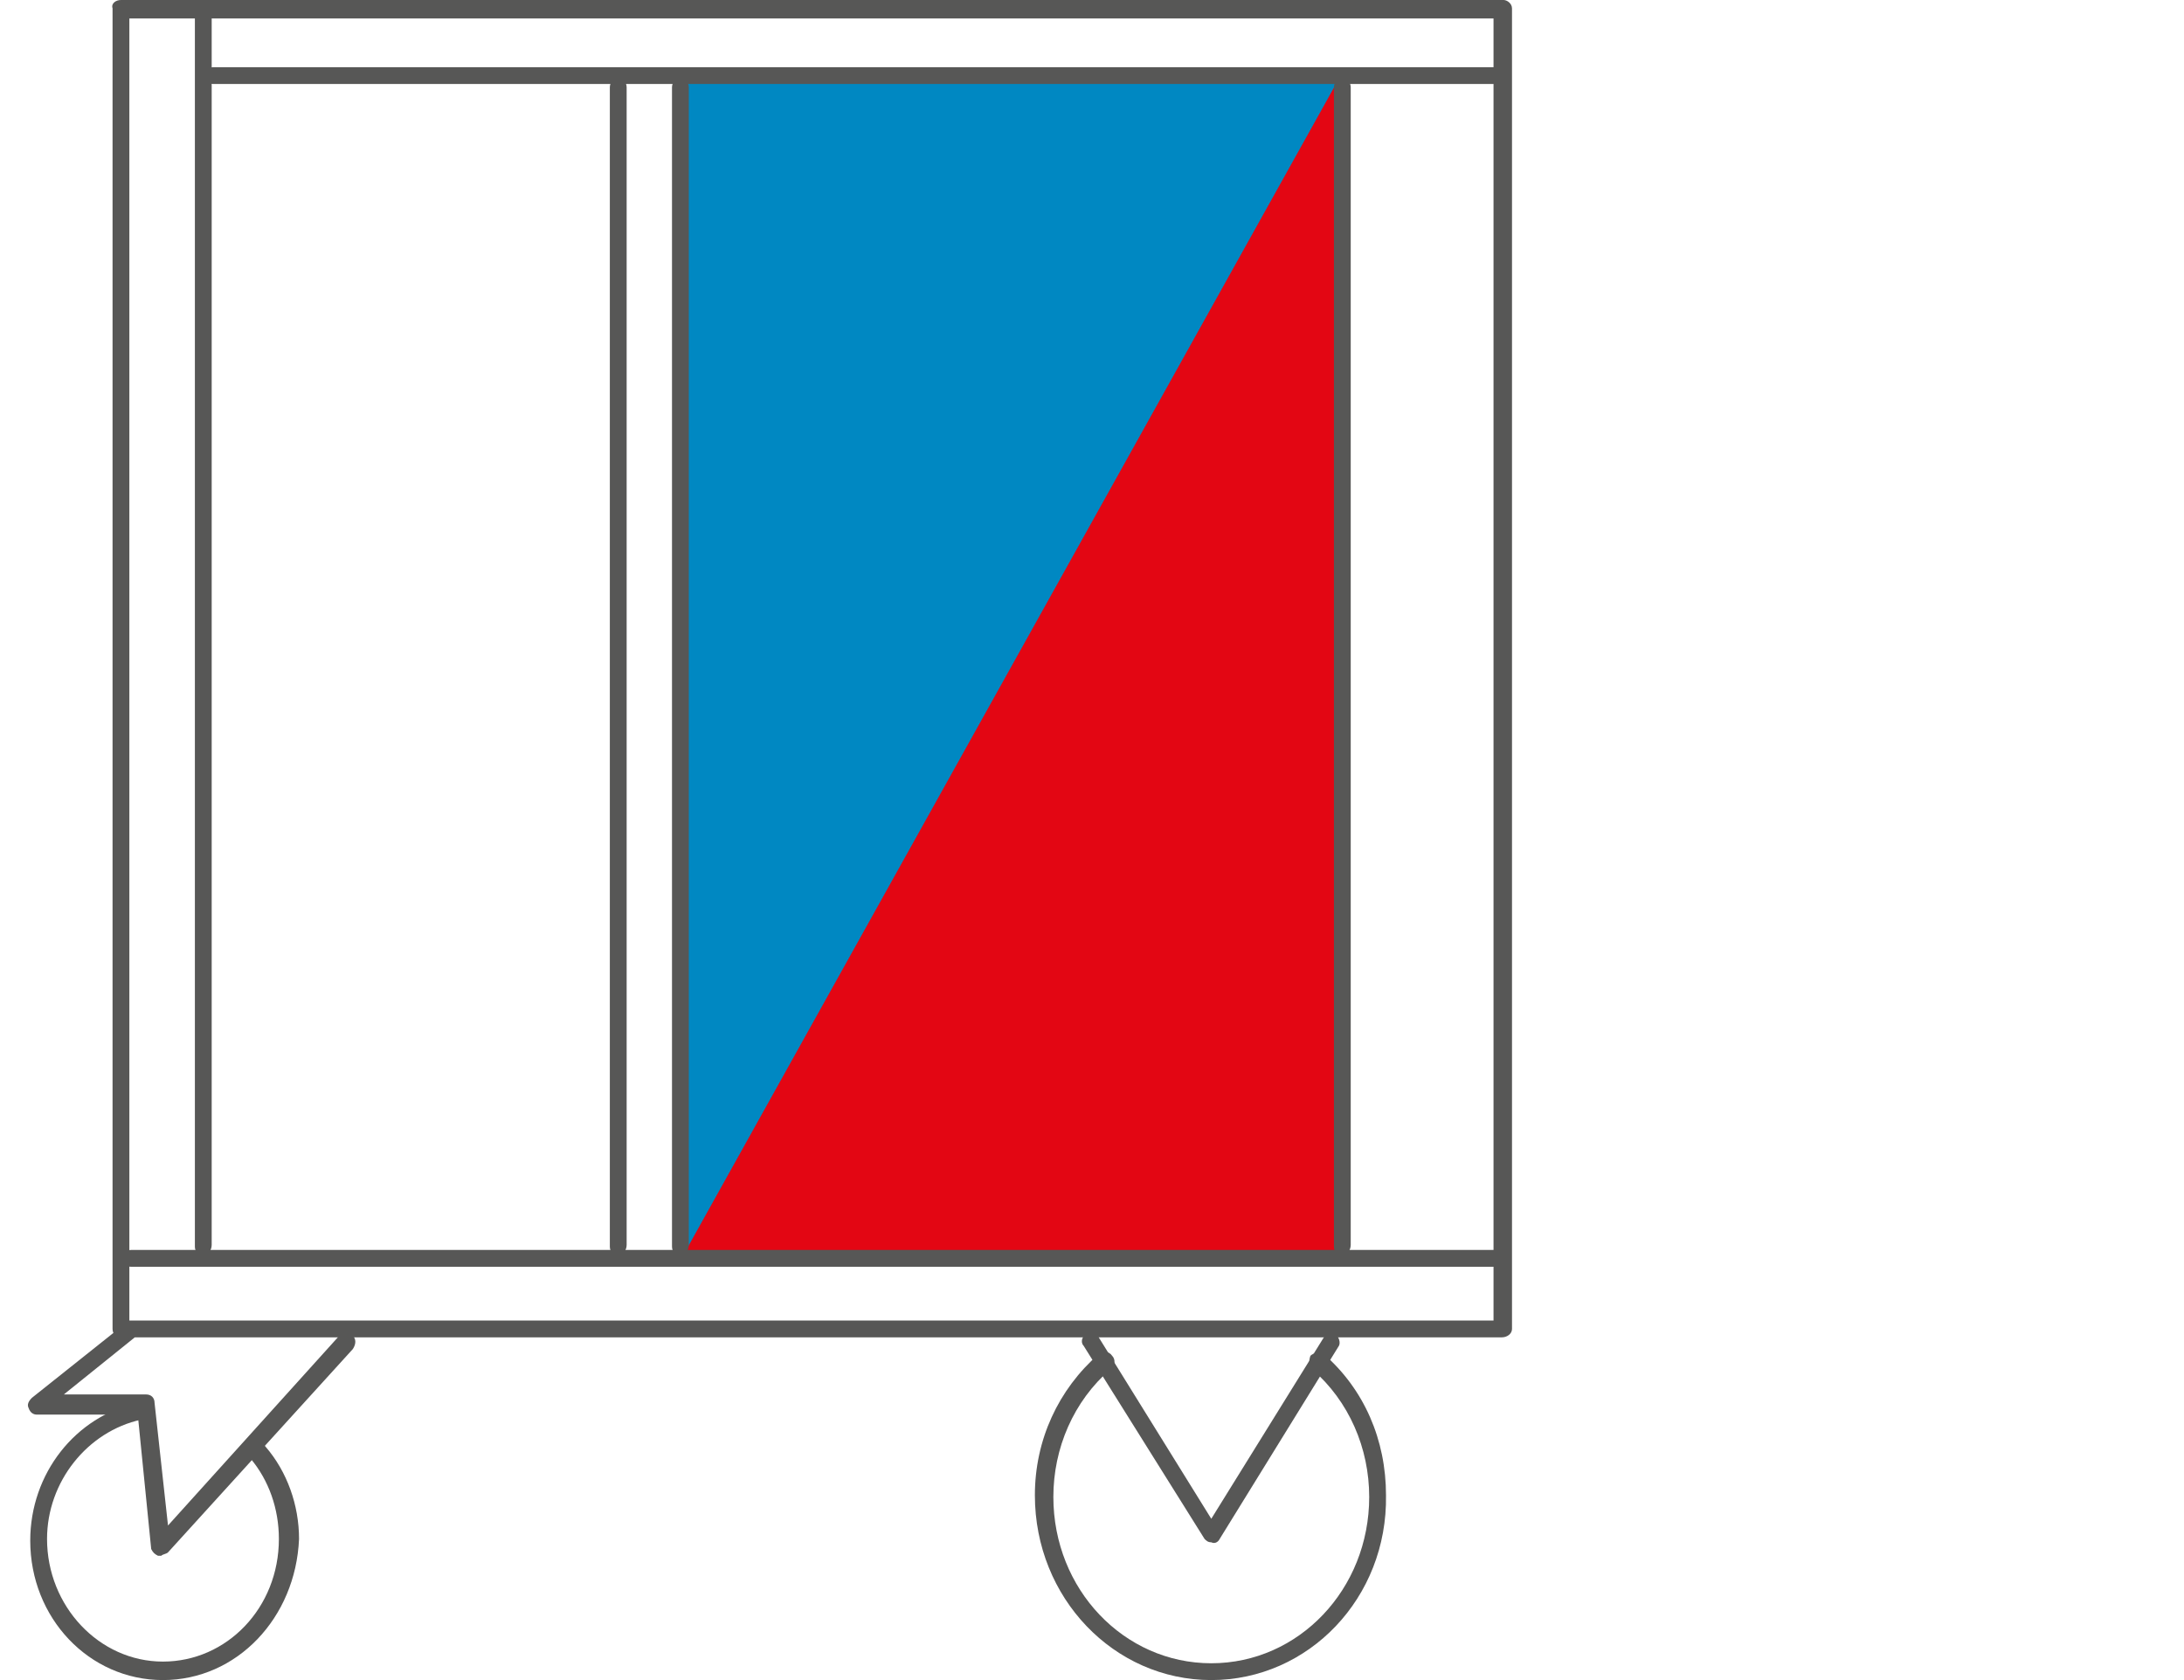<?xml version="1.0" encoding="utf-8"?>
<!-- Generator: $$$/GeneralStr/196=Adobe Illustrator 27.6.0, SVG Export Plug-In . SVG Version: 6.00 Build 0)  -->
<svg version="1.1" id="Livello_1" xmlns="http://www.w3.org/2000/svg" xmlns:xlink="http://www.w3.org/1999/xlink" x="0px" y="0px"
	 viewBox="0 0 130 100" style="enable-background:new 0 0 130 100;" xml:space="preserve">
<style type="text/css">
	.st0{fill:#575756;}
	.st1{fill:#E30613;}
	.st2{fill:#0088C2;}
</style>
<path class="st0" d="M89.4,79.6H7.2c-0.3,0-0.5-0.2-0.5-0.5V0.5C6.6,0.2,6.9,0,7.2,0h82.3C89.7,0,90,0.2,90,0.5v78.6
	C90,79.4,89.7,79.6,89.4,79.6z M7.7,78.6h81.2V1.1H7.7C7.7,1.1,7.7,78.6,7.7,78.6z"/>
<rect x="40.4" y="4.5" class="st1" width="39.4" height="70.9"/>
<polygon class="st2" points="40.4,75.2 40.4,4.5 79.8,4.5 "/>
<path class="st0" d="M89.2,5H12.7c-0.3,0-0.5-0.2-0.5-0.5S12.4,4,12.7,4h76.4c0.3,0,0.5,0.2,0.5,0.5S89.4,5,89.2,5L89.2,5z"/>
<path class="st0" d="M89.2,75.4H7.8c-0.3,0-0.5-0.2-0.5-0.5s0.2-0.5,0.5-0.5h81.3c0.3,0,0.5,0.2,0.5,0.5S89.4,75.4,89.2,75.4z"/>
<path class="st0" d="M12.1,74.7c-0.3,0-0.5-0.2-0.5-0.5V0.5c0-0.3,0.2-0.5,0.5-0.5s0.5,0.2,0.5,0.5v73.6
	C12.6,74.4,12.4,74.7,12.1,74.7z"/>
<path class="st0" d="M36.8,74.7c-0.3,0-0.5-0.2-0.5-0.5V5.2c0-0.3,0.2-0.5,0.5-0.5s0.5,0.2,0.5,0.5v68.9
	C37.3,74.4,37.1,74.7,36.8,74.7z"/>
<path class="st0" d="M40.5,74.7c-0.3,0-0.5-0.2-0.5-0.5V5.2c0-0.3,0.2-0.5,0.5-0.5S41,4.9,41,5.2v68.9C41,74.4,40.8,74.7,40.5,74.7z
	"/>
<path class="st0" d="M79.9,74.7c-0.3,0-0.5-0.2-0.5-0.5V5.2c0-0.3,0.2-0.5,0.5-0.5s0.5,0.2,0.5,0.5v68.9
	C80.4,74.4,80.2,74.7,79.9,74.7z"/>
<path class="st0" d="M72.1,91.8c-0.2,0-0.3-0.1-0.4-0.2l-7.2-11.5c-0.2-0.2-0.1-0.6,0.2-0.7c0.2-0.2,0.6-0.1,0.7,0.2l6.7,10.8
	l6.7-10.8c0.2-0.2,0.5-0.3,0.7-0.2c0.2,0.2,0.3,0.5,0.2,0.7l-7.1,11.5C72.5,91.8,72.3,91.9,72.1,91.8L72.1,91.8L72.1,91.8z"/>
<path class="st0" d="M72.1,100c-5.8,0-10.5-4.9-10.5-11c0-3.3,1.4-6.3,3.8-8.4c0.2-0.2,0.6-0.2,0.8,0.1c0.2,0.2,0.2,0.6-0.1,0.8
	c-2.2,1.9-3.4,4.7-3.4,7.6c0,5.5,4.2,9.9,9.4,9.9s9.4-4.4,9.4-9.9c0-2.9-1.2-5.7-3.4-7.6c-0.2-0.2-0.2-0.5-0.1-0.8
	c0.2-0.2,0.5-0.2,0.8-0.1c2.4,2.1,3.7,5.1,3.7,8.4C82.6,95.1,77.9,100,72.1,100L72.1,100z"/>
<path class="st0" d="M9.6,92.6c-0.1,0-0.1,0-0.2,0c-0.2-0.1-0.3-0.2-0.4-0.4l-0.8-8h-6c-0.2,0-0.4-0.1-0.5-0.4
	c-0.1-0.2,0-0.4,0.2-0.6l5.4-4.3c0.2-0.2,0.6-0.1,0.7,0.1c0.2,0.2,0.1,0.6-0.1,0.7L3.8,83h4.9c0.3,0,0.5,0.2,0.5,0.5l0.8,7.3
	l10.2-11.3c0.2-0.2,0.5-0.2,0.8,0c0.2,0.2,0.2,0.5,0,0.8L10,92.4C9.9,92.5,9.7,92.5,9.6,92.6L9.6,92.6z"/>
<path class="st0" d="M9.7,100c-4.4,0-7.9-3.7-7.9-8.3c0-4,2.7-7.4,6.4-8.2c0.3-0.1,0.6,0.1,0.6,0.4c0.1,0.3-0.1,0.6-0.4,0.6
	c-3.2,0.7-5.6,3.7-5.6,7.1c0,4,3.1,7.3,6.9,7.3s6.9-3.2,6.9-7.3c0-1.8-0.6-3.5-1.7-4.8c-0.2-0.2-0.2-0.6,0.1-0.8s0.6-0.2,0.8,0.1
	c1.3,1.5,2,3.5,2,5.5C17.6,96.3,14.1,100,9.7,100L9.7,100z"/>
</svg>
